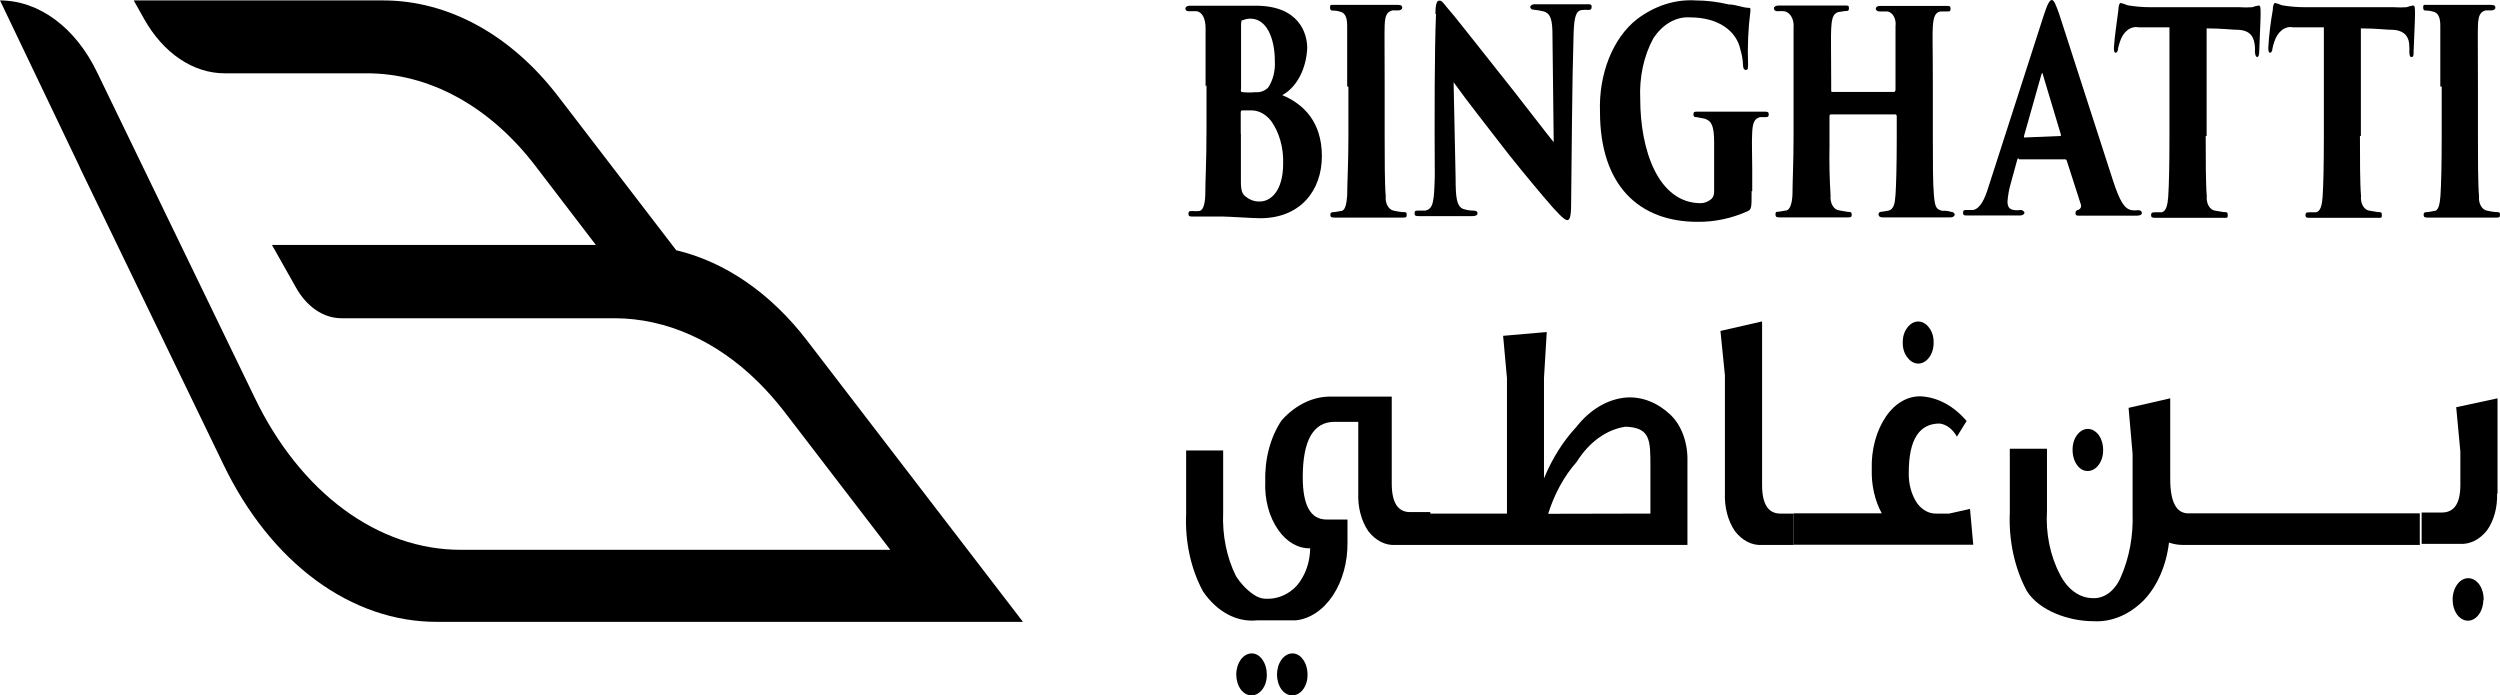 <svg width="604" height="168" viewBox="0 0 604 168" fill="none" xmlns="http://www.w3.org/2000/svg">
<g clip-path="url(#clip0_490_39)">
<path d="M299.801 21.602C299.801 22.165 299.801 22.216 300.249 22.267C301.291 22.369 302.337 22.369 303.379 22.267C304.432 22.376 305.481 21.997 306.36 21.192C306.947 20.335 307.397 19.318 307.679 18.207C307.962 17.095 308.071 15.915 308 14.742C308 9.265 306.025 4.505 302.112 4.505C301.506 4.494 300.902 4.615 300.323 4.863C300.025 4.863 299.839 4.863 299.839 6.091V21.448L299.801 21.602ZM299.801 32.402V43.868C299.801 46.018 300.099 46.94 301.106 47.605C302.107 48.366 303.241 48.738 304.385 48.68C306.956 48.68 310.012 46.223 310.012 39.466C310.063 37.577 309.831 35.694 309.331 33.934C308.831 32.173 308.074 30.571 307.105 29.229C305.855 27.638 304.225 26.728 302.522 26.669H300.062C300.062 26.669 299.764 26.669 299.764 27.13V32.249L299.801 32.402ZM291.268 20.885V6.808C291.268 4.607 290.522 2.918 289.106 2.713H287.28C286.535 2.713 286.386 2.355 286.386 2.048C286.386 1.74 286.796 1.382 287.392 1.382H303.416C313.85 1.382 315.826 8.037 315.826 11.62C315.714 14.108 315.087 16.5 314.017 18.514C312.947 20.528 311.48 22.079 309.789 22.983C314.968 25.134 319.366 29.485 319.366 37.726C319.366 45.967 314.223 52.724 304.46 52.724C302.634 52.724 296.783 52.314 295.329 52.314H288.175C287.504 52.314 287.131 52.314 287.131 51.649C287.131 50.983 287.392 50.983 288.137 50.983C288.633 51.034 289.132 51.034 289.628 50.983C290.522 50.983 291.081 49.755 291.193 47.247C291.193 43.51 291.491 39.569 291.491 31.02V20.578L291.268 20.885Z" fill="black"/>
<path d="M325.477 20.885V6.194C325.477 3.993 324.844 3.071 323.763 2.815C323.275 2.655 322.775 2.569 322.272 2.559C321.676 2.559 321.341 2.559 321.341 1.792C321.341 1.024 321.602 1.177 322.421 1.177H337.7C338.558 1.177 338.781 1.433 338.781 1.843C338.781 2.252 338.334 2.508 337.849 2.508H336.396C335.092 2.867 334.607 3.737 334.533 6.194C334.458 8.651 334.533 10.135 334.533 20.68V32.863C334.533 37.982 334.533 44.534 334.794 47.4C334.708 48.201 334.856 49.015 335.204 49.667C335.553 50.319 336.075 50.755 336.657 50.881C337.372 51.051 338.094 51.171 338.818 51.239C339.675 51.239 339.862 51.239 339.862 51.905C339.862 52.57 339.601 52.57 338.818 52.57H322.608C321.825 52.57 321.415 52.57 321.415 51.905C321.415 51.239 321.825 51.239 322.421 51.239L323.949 50.983C324.993 50.983 325.328 49.294 325.477 47.298C325.477 44.431 325.775 39.569 325.775 32.914V20.936L325.477 20.885Z" fill="black"/>
<path d="M346.793 3.43C346.793 1.382 347.054 0.154 347.65 0.154C348.246 0.154 348.284 0.154 349.588 1.792C351.675 4.146 354.246 7.576 365.575 21.806C370.606 28.205 374.034 32.761 375.376 34.347L375.078 8.753C375.078 4.965 374.742 3.174 372.767 2.713C372.052 2.543 371.33 2.424 370.606 2.355C369.972 2.355 369.711 1.996 369.711 1.689C369.711 1.382 370.159 1.024 370.68 1.024H383.462C384.208 1.024 384.543 1.024 384.543 1.638C384.543 2.252 384.282 2.406 383.686 2.406C383.277 2.355 382.865 2.355 382.456 2.406C380.816 2.406 380.332 3.839 380.183 8.037C379.773 21.704 379.773 35.269 379.587 48.987C379.587 52.468 379.251 53.185 378.618 53.185C377.984 53.185 376.307 51.547 373.065 47.708C369.823 43.868 365.202 38.289 362.37 34.552C359.538 30.815 354.656 24.724 351.19 19.861L351.675 42.998C351.675 47.861 351.973 49.704 353.352 50.42C354.203 50.728 355.08 50.883 355.96 50.881C356.706 50.881 356.967 51.137 356.967 51.547C356.967 51.956 356.557 52.212 355.774 52.212H342.843C342.135 52.212 341.762 52.212 341.762 51.547C341.762 50.881 342.023 50.881 342.694 50.881H344.334C346.271 50.472 346.495 48.782 346.644 42.486C346.569 28.41 346.569 12.08 346.942 3.327" fill="black"/>
<path d="M423.188 46.172C423.188 50.164 423.188 50.574 422.219 51.035C418.308 52.777 414.219 53.641 410.107 53.594C396.207 53.594 386.556 45.046 386.556 26.976C386.398 22.49 387.147 18.031 388.719 14.093C390.291 10.154 392.624 6.889 395.462 4.658C399.8 1.376 404.713 -0.2 409.66 0.102C412.346 0.119 415.026 0.444 417.672 1.075C419.349 1.075 420.989 1.843 422.405 1.894C422.852 1.894 422.964 1.894 422.89 2.764C422.357 6.954 422.17 11.212 422.331 15.459C422.331 16.534 422.331 16.892 421.772 16.892C421.213 16.892 421.101 16.175 421.101 15.459C421.035 14.296 420.834 13.155 420.505 12.08C419.573 7.473 415.176 4.197 408.281 4.197C406.619 4.09 404.96 4.494 403.426 5.379C401.891 6.265 400.52 7.61 399.412 9.316C397.134 13.53 396.025 18.72 396.282 23.956C396.282 36.088 400.53 49.09 410.927 49.09C411.853 49.073 412.757 48.7 413.536 48.015C413.74 47.801 413.902 47.52 414.006 47.198C414.11 46.876 414.153 46.523 414.132 46.172V34.296C414.132 30.406 413.499 29.177 411.822 28.665L409.921 28.307C409.511 28.307 409.139 28.307 409.139 27.642C409.139 26.976 409.399 26.976 410.182 26.976H426.206C426.952 26.976 427.324 26.976 427.324 27.642C427.324 28.307 427.026 28.256 426.542 28.307H425.2C424.008 28.665 423.486 29.382 423.337 31.788C423.188 34.194 423.337 37.47 423.337 40.797V46.172H423.188Z" fill="black"/>
<path d="M457.658 22.113C457.734 22.102 457.806 22.055 457.86 21.981C457.914 21.907 457.948 21.809 457.956 21.704V6.347C458.016 5.915 458.006 5.47 457.928 5.043C457.849 4.616 457.704 4.218 457.501 3.877C457.299 3.536 457.045 3.259 456.756 3.067C456.468 2.875 456.153 2.771 455.832 2.764H454.118C453.41 2.764 453.186 2.355 453.186 2.099C453.186 1.843 453.447 1.433 454.192 1.433H470.254C470.999 1.433 471.26 1.433 471.26 2.099C471.26 2.764 470.999 2.764 470.515 2.764H468.801C467.496 3.02 467.124 4.197 466.975 6.347C466.825 8.497 466.975 10.289 466.975 20.782V32.863C466.975 39.313 466.975 44.329 467.235 47.196C467.496 50.062 467.794 50.574 469.248 50.932C469.973 50.877 470.701 50.963 471.409 51.188C471.894 51.188 472.266 51.547 472.266 51.854C472.266 52.161 471.856 52.519 471.297 52.519H454.938C454.043 52.519 453.857 52.161 453.857 51.751C453.857 51.342 454.155 51.137 454.789 51.137L456.317 50.881C457.509 50.523 457.807 49.243 457.956 47.093C458.105 44.943 458.254 39.978 458.254 33.528V28.051C458.246 27.946 458.212 27.849 458.158 27.774C458.104 27.7 458.033 27.653 457.956 27.642H442.305C442.226 27.642 442.15 27.685 442.094 27.762C442.038 27.838 442.007 27.943 442.007 28.051V35.115C441.926 39.163 442.013 43.213 442.268 47.247C442.22 47.673 442.238 48.108 442.319 48.524C442.401 48.941 442.544 49.329 442.74 49.666C442.936 50.002 443.181 50.28 443.458 50.48C443.736 50.68 444.041 50.8 444.354 50.83L446.441 51.188C447 51.188 447.373 51.188 447.373 51.854C447.373 52.519 447.112 52.519 446.404 52.519H430.044C429.485 52.519 428.964 52.519 428.964 51.905C428.964 51.291 428.964 51.137 429.821 51.137L431.349 50.881C432.541 50.881 432.988 48.936 433.063 46.889C433.063 44.022 433.324 39.261 433.324 32.812V6.706C433.376 6.224 433.355 5.733 433.261 5.264C433.166 4.795 433.001 4.358 432.777 3.982C432.552 3.606 432.272 3.298 431.956 3.08C431.639 2.861 431.293 2.736 430.939 2.713C430.48 2.662 430.019 2.662 429.56 2.713C428.666 2.713 428.591 2.303 428.591 1.945C428.591 1.587 429.15 1.331 429.672 1.331H445.659C446.553 1.331 446.702 1.331 446.702 1.996C446.702 2.662 446.404 2.662 445.808 2.662L444.094 2.918C442.752 3.327 442.528 4.863 442.417 6.859C442.305 8.856 442.417 11.978 442.417 20.322V21.755C442.417 22.113 442.417 22.216 442.715 22.216H457.956L457.658 22.113Z" fill="black"/>
<path d="M497.644 32.863C497.942 32.863 497.942 32.863 497.905 32.505L493.545 17.967C493.545 17.506 493.284 17.609 493.209 17.967L488.998 32.863V33.221L497.644 32.863ZM487.769 38.289C487.508 38.289 487.433 38.289 487.322 38.749L485.794 44.329C485.385 45.721 485.121 47.186 485.011 48.68C485.011 49.96 485.458 50.574 486.502 50.728C487.545 50.881 487.843 50.728 488.216 50.728C488.589 50.728 489.11 51.086 489.11 51.393C489.11 51.7 488.7 52.059 488.067 52.059H475.285C474.577 52.059 474.279 52.059 474.279 51.393C474.279 50.728 474.614 50.728 475.21 50.728H476.775C478.49 50.267 479.496 48.168 480.502 44.892L493.694 3.942C494.626 1.024 495.185 0 495.706 0C496.228 0 496.638 0.973 497.495 3.378C498.762 7.166 507.072 33.17 510.463 43.51C512.14 48.629 513.221 50.42 514.973 50.779C515.493 50.854 516.017 50.854 516.538 50.779C517.171 50.779 517.469 51.035 517.469 51.444C517.469 51.854 517.134 52.11 516.165 52.11H502.526C501.743 52.11 501.445 52.11 501.445 51.495C501.445 50.881 501.706 50.83 502.153 50.676C502.6 50.523 502.899 50.062 502.749 49.448L499.358 38.903C499.328 38.786 499.273 38.684 499.2 38.611C499.126 38.538 499.039 38.497 498.948 38.494H487.769V38.289Z" fill="black"/>
<path d="M532.897 32.863C532.897 37.982 532.897 44.483 533.158 47.349C533.111 47.757 533.124 48.173 533.197 48.574C533.269 48.975 533.4 49.351 533.581 49.681C533.762 50.011 533.989 50.287 534.249 50.493C534.51 50.699 534.798 50.831 535.096 50.881L537.22 51.239C538.003 51.239 538.226 51.239 538.226 52.007C538.226 52.775 537.965 52.622 537.071 52.622H520.861C520.078 52.622 519.705 52.622 519.705 51.956C519.705 51.291 520.115 51.291 520.712 51.291H522.277C523.357 51.035 523.693 49.499 523.842 47.554C524.028 44.687 524.14 39.825 524.14 33.221V6.603H516.687C515.76 6.412 514.814 6.65 513.997 7.281C513.181 7.911 512.54 8.898 512.178 10.084C511.99 10.591 511.841 11.123 511.731 11.671C511.731 12.234 511.47 12.746 511.134 12.746C510.799 12.746 510.687 12.183 510.724 11.415C510.911 8.651 511.47 4.965 511.805 2.406C511.805 1.382 512.066 0.717 512.364 0.717C512.931 0.856 513.491 1.044 514.041 1.28C515.858 1.586 517.688 1.74 519.519 1.74H541.021C542.064 1.817 543.109 1.817 544.152 1.74C544.652 1.55 545.163 1.413 545.679 1.331C546.127 1.331 546.164 1.74 546.164 3.43C546.164 5.119 545.866 10.698 545.829 12.388C545.829 13.309 545.642 13.77 545.344 13.77C545.046 13.77 544.86 13.36 544.785 12.541C544.822 12.099 544.822 11.652 544.785 11.21C544.599 9.112 543.853 7.473 541.059 7.218C539.419 7.218 536.848 6.859 533.121 6.859V32.863H532.897Z" fill="black"/>
<path d="M570.163 32.863C570.163 37.982 570.163 44.483 570.424 47.349C570.376 47.757 570.389 48.173 570.462 48.574C570.535 48.975 570.665 49.351 570.846 49.681C571.027 50.011 571.254 50.287 571.515 50.493C571.775 50.699 572.063 50.831 572.362 50.881L574.486 51.239C575.268 51.239 575.455 51.239 575.455 52.007C575.455 52.775 575.194 52.622 574.337 52.622H558.126C557.344 52.622 557.008 52.622 557.008 51.956C557.008 51.291 557.418 51.291 558.014 51.291H559.579C560.66 51.035 560.996 49.499 561.145 47.554C561.331 44.687 561.443 39.825 561.443 33.221V6.603H553.99C553.063 6.412 552.117 6.65 551.3 7.281C550.483 7.911 549.843 8.898 549.48 10.084C549.293 10.591 549.143 11.123 549.033 11.671C549.033 12.234 548.772 12.746 548.437 12.746C548.102 12.746 547.99 12.183 548.027 11.415C548.211 8.377 548.573 5.364 549.108 2.406C549.108 1.382 549.369 0.717 549.667 0.717C550.234 0.856 550.794 1.044 551.344 1.28C553.161 1.586 554.991 1.74 556.822 1.74H578.324C579.367 1.817 580.412 1.817 581.454 1.74C581.955 1.55 582.466 1.413 582.982 1.331C583.429 1.331 583.467 1.74 583.467 3.43C583.467 5.119 583.169 10.698 583.131 12.388C583.131 13.309 583.131 13.77 582.647 13.77C582.162 13.77 582.162 13.36 582.088 12.541C582.125 12.099 582.125 11.652 582.088 11.21C582.088 9.112 581.156 7.473 578.361 7.218C576.722 7.218 574.15 6.859 570.386 6.859V32.863H570.163Z" fill="black"/>
<path d="M589.578 20.885V6.194C589.578 3.993 588.945 3.071 587.864 2.815C587.376 2.655 586.876 2.569 586.374 2.559C585.777 2.559 585.442 2.559 585.442 1.792C585.442 1.024 585.703 1.177 586.523 1.177H601.801C602.659 1.177 602.882 1.433 602.882 1.843C602.882 2.252 602.435 2.508 601.951 2.508H600.534C599.23 2.867 598.746 3.737 598.671 6.194C598.597 8.651 598.671 10.135 598.671 20.68V32.863C598.671 37.982 598.671 44.534 598.932 47.4C598.846 48.201 598.994 49.015 599.343 49.667C599.692 50.319 600.214 50.755 600.795 50.881C601.511 51.051 602.232 51.171 602.957 51.239C603.814 51.239 604 51.239 604 51.905C604 52.57 603.739 52.57 602.957 52.57H586.746C585.964 52.57 585.554 52.57 585.554 51.905C585.554 51.239 585.964 51.239 586.56 51.239L588.088 50.983C589.131 50.983 589.467 49.294 589.616 47.298C589.802 44.431 589.914 39.569 589.914 32.914V20.936L589.578 20.885Z" fill="black"/>
<path d="M315.9 162.984C315.91 163.639 315.823 164.29 315.644 164.898C315.464 165.505 315.197 166.055 314.857 166.516C314.163 167.461 313.226 167.994 312.248 168C311.263 168.022 310.312 167.506 309.602 166.567C308.914 165.613 308.526 164.326 308.522 162.984C308.522 161.626 308.914 160.324 309.613 159.364C310.312 158.404 311.26 157.865 312.248 157.865C312.728 157.857 313.204 157.985 313.646 158.24C314.088 158.496 314.488 158.873 314.819 159.349C315.165 159.827 315.438 160.395 315.623 161.018C315.809 161.642 315.903 162.31 315.9 162.984ZM306.062 162.984C306.072 163.639 305.985 164.29 305.806 164.898C305.626 165.505 305.358 166.055 305.019 166.516C304.324 167.461 303.388 167.994 302.41 168C301.425 168.022 300.473 167.506 299.764 166.567C299.076 165.613 298.688 164.326 298.683 162.984C298.683 161.626 299.076 160.324 299.775 159.364C300.474 158.404 301.422 157.865 302.41 157.865C302.89 157.857 303.366 157.985 303.808 158.24C304.25 158.496 304.65 158.873 304.981 159.349C305.327 159.827 305.6 160.395 305.785 161.018C305.971 161.642 306.065 162.31 306.062 162.984ZM345.489 131.656H337.141C335.941 131.738 334.742 131.485 333.614 130.914C332.487 130.342 331.456 129.463 330.583 128.329C329.747 127.108 329.101 125.666 328.685 124.09C328.268 122.515 328.09 120.84 328.16 119.166V101.916H322.422C317.316 101.916 314.745 106.369 314.745 115.276C314.745 122.135 316.645 125.514 320.484 125.514H325.552V130.991C325.619 135.741 324.358 140.346 322.029 143.859C319.7 147.373 316.48 149.527 313.031 149.879H303.677C301.269 150.123 298.851 149.624 296.601 148.42C294.351 147.215 292.325 145.336 290.671 142.918C287.727 137.54 286.274 130.898 286.572 124.183V108.826H295.516V123.824C295.274 129.274 296.362 134.678 298.609 139.181C299.801 141.03 301.244 142.542 302.857 143.634C303.868 144.357 304.998 144.709 306.137 144.658C308.063 144.705 309.968 144.107 311.689 142.918C312.85 142.148 313.86 141.007 314.633 139.59C315.83 137.579 316.5 135.073 316.534 132.475C315.102 132.507 313.682 132.132 312.361 131.375C311.04 130.617 309.847 129.493 308.857 128.073C307.755 126.528 306.903 124.68 306.357 122.651C305.812 120.622 305.584 118.458 305.689 116.3C305.609 113.606 305.916 110.917 306.594 108.388C307.272 105.858 308.307 103.537 309.639 101.558C313.096 97.694 317.445 95.66 321.9 95.825H336.247V116.863C336.247 121.419 337.738 123.722 340.644 123.722H345.563V131.4L345.489 131.656Z" fill="black"/>
<path d="M398.741 124.08V112.717C398.741 106.318 398.741 103.298 392.704 103.093C388.118 103.772 383.893 106.83 380.891 111.642C377.915 114.997 375.565 119.279 374.034 124.132L398.741 124.08ZM407.722 131.656H345.452V124.08H364.084V91.371L363.153 81.133L373.699 80.212L373.028 91.32V115.583C375.012 110.767 377.672 106.539 380.854 103.144C384.174 98.896 388.472 96.378 393.003 96.029C396.752 95.81 400.452 97.264 403.549 100.176C404.869 101.415 405.941 103.092 406.664 105.052C407.387 107.011 407.738 109.19 407.685 111.386V131.861L407.722 131.656Z" fill="black"/>
<path d="M433.361 131.656H425.722C424.522 131.738 423.322 131.485 422.195 130.914C421.067 130.342 420.036 129.463 419.163 128.329C418.327 127.108 417.681 125.666 417.265 124.09C416.848 122.515 416.67 120.84 416.741 119.166V90.706L415.66 79.956L425.722 77.653V117.221C425.722 121.777 427.212 124.08 430.119 124.08H433.361V131.656Z" fill="black"/>
<path d="M467.161 82.823C467.166 83.482 467.073 84.135 466.888 84.743C466.702 85.35 466.427 85.899 466.08 86.355C465.382 87.308 464.438 87.843 463.453 87.843C462.468 87.843 461.524 87.308 460.826 86.355C460.458 85.908 460.167 85.355 459.974 84.736C459.78 84.116 459.69 83.445 459.708 82.772C459.689 82.09 459.78 81.412 459.973 80.784C460.166 80.156 460.457 79.594 460.826 79.137C461.522 78.199 462.459 77.674 463.434 77.674C464.41 77.674 465.346 78.199 466.043 79.137C466.412 79.594 466.703 80.156 466.896 80.784C467.089 81.412 467.18 82.09 467.161 82.772M476.738 131.605H433.361V124.029H454.64C452.962 120.971 452.106 117.209 452.217 113.382C452.142 111.051 452.406 108.722 452.995 106.534C453.583 104.345 454.485 102.34 455.646 100.636C456.759 98.997 458.119 97.712 459.632 96.872C461.145 96.032 462.774 95.657 464.403 95.773C468.357 96.091 472.126 98.177 475.136 101.711L472.788 105.499C472.292 104.599 471.664 103.852 470.946 103.306C470.227 102.759 469.433 102.425 468.614 102.325C463.658 102.325 461.161 106.267 461.161 114.099C461.116 115.49 461.277 116.88 461.636 118.182C461.995 119.485 462.543 120.673 463.248 121.675C464.462 123.259 466.082 124.124 467.757 124.08H470.925L475.956 122.954L476.738 131.605Z" fill="black"/>
<path d="M508.116 108.775C508.121 109.434 508.028 110.088 507.842 110.695C507.656 111.303 507.382 111.851 507.035 112.307C506.687 112.782 506.274 113.157 505.82 113.412C505.366 113.666 504.88 113.795 504.389 113.792C503.912 113.806 503.438 113.686 502.996 113.44C502.554 113.193 502.153 112.825 501.818 112.358C501.463 111.868 501.185 111.284 500.999 110.642C500.813 110 500.724 109.312 500.737 108.622C500.732 107.963 500.825 107.309 501.01 106.701C501.196 106.094 501.471 105.545 501.818 105.09C502.514 104.152 503.451 103.626 504.426 103.626C505.402 103.626 506.338 104.152 507.035 105.09C507.385 105.574 507.661 106.15 507.846 106.782C508.032 107.415 508.123 108.093 508.116 108.775ZM584.696 131.656H527.345C526.227 131.649 525.114 131.46 524.028 131.093C523.376 136.605 521.217 141.567 517.991 144.965C514.449 148.543 510.123 150.349 505.731 150.084C499.955 150.084 492.688 147.627 489.669 142.764C486.724 137.29 485.273 130.568 485.57 123.773V108.417H494.551V123.415C494.22 128.884 495.331 134.334 497.681 138.771C498.56 140.537 499.738 141.982 501.115 142.981C502.492 143.98 504.025 144.503 505.582 144.505C506.951 144.596 508.312 144.166 509.516 143.263C510.719 142.36 511.717 141.018 512.401 139.386C514.441 134.77 515.427 129.422 515.233 124.029V109.645L514.264 98.537L524.326 96.234V115.686C524.326 121.265 525.78 124.029 528.724 124.029H584.622V131.605L584.696 131.656Z" fill="black"/>
<path d="M599.975 145.068C599.945 146.051 599.708 147.001 599.295 147.804C598.881 148.607 598.308 149.229 597.643 149.597C596.979 149.964 596.251 150.06 595.548 149.875C594.845 149.689 594.195 149.228 593.677 148.548C593.325 148.071 593.045 147.503 592.852 146.877C592.659 146.251 592.559 145.579 592.555 144.899C592.552 144.219 592.646 143.545 592.832 142.916C593.018 142.286 593.293 141.713 593.64 141.229C593.988 140.745 594.401 140.359 594.857 140.095C595.313 139.83 595.802 139.692 596.297 139.687C596.792 139.682 597.282 139.811 597.741 140.067C598.199 140.323 598.617 140.7 598.969 141.177C599.319 141.662 599.595 142.237 599.78 142.87C599.966 143.503 600.058 144.181 600.05 144.863M603.292 119.269C603.351 120.894 603.167 122.519 602.75 124.042C602.334 125.565 601.694 126.955 600.87 128.124C599.989 129.239 598.955 130.103 597.829 130.665C596.703 131.227 595.508 131.477 594.311 131.4H585.069V123.825H589.951C592.932 123.825 594.423 121.623 594.423 117.17V109.133L593.417 98.384L603.404 96.234V119.269H603.292Z" fill="black"/>
<path d="M195.011 82.311C186.269 70.89 175.259 63.285 163.372 60.453L134.864 23.291C123.457 8.418 108.333 0.119 92.605 0.102L32.309 0.102L34.806 4.556C37.105 8.651 40.058 11.967 43.437 14.248C46.816 16.529 50.531 17.714 54.296 17.711H88.357C103.611 17.617 118.3 25.633 129.349 40.08L143.957 59.174H65.699L71.475 69.411C72.762 71.728 74.419 73.607 76.319 74.903C78.219 76.199 80.31 76.877 82.431 76.885H148.578C160.975 76.946 173.05 82.314 183.123 92.241C185.329 94.428 187.433 96.805 189.421 99.356L215.097 132.834H111.349C101.466 132.848 91.734 129.488 83.031 123.055C74.327 116.621 66.924 107.317 61.488 95.978L23.477 17.506C20.916 12.167 17.43 7.782 13.334 4.745C9.237 1.708 4.655 0.113 0 0.102L19.005 39.825L19.564 41.053L53.998 112.256C59.632 123.948 67.289 133.538 76.283 140.166C85.278 146.795 95.329 150.255 105.536 150.238H247.145L195.011 82.311Z" fill="black"/>
</g>
<defs>
<clipPath id="clip0_490_39">
<rect width="604" height="168" fill="white"/>
</clipPath>
</defs>
</svg>
